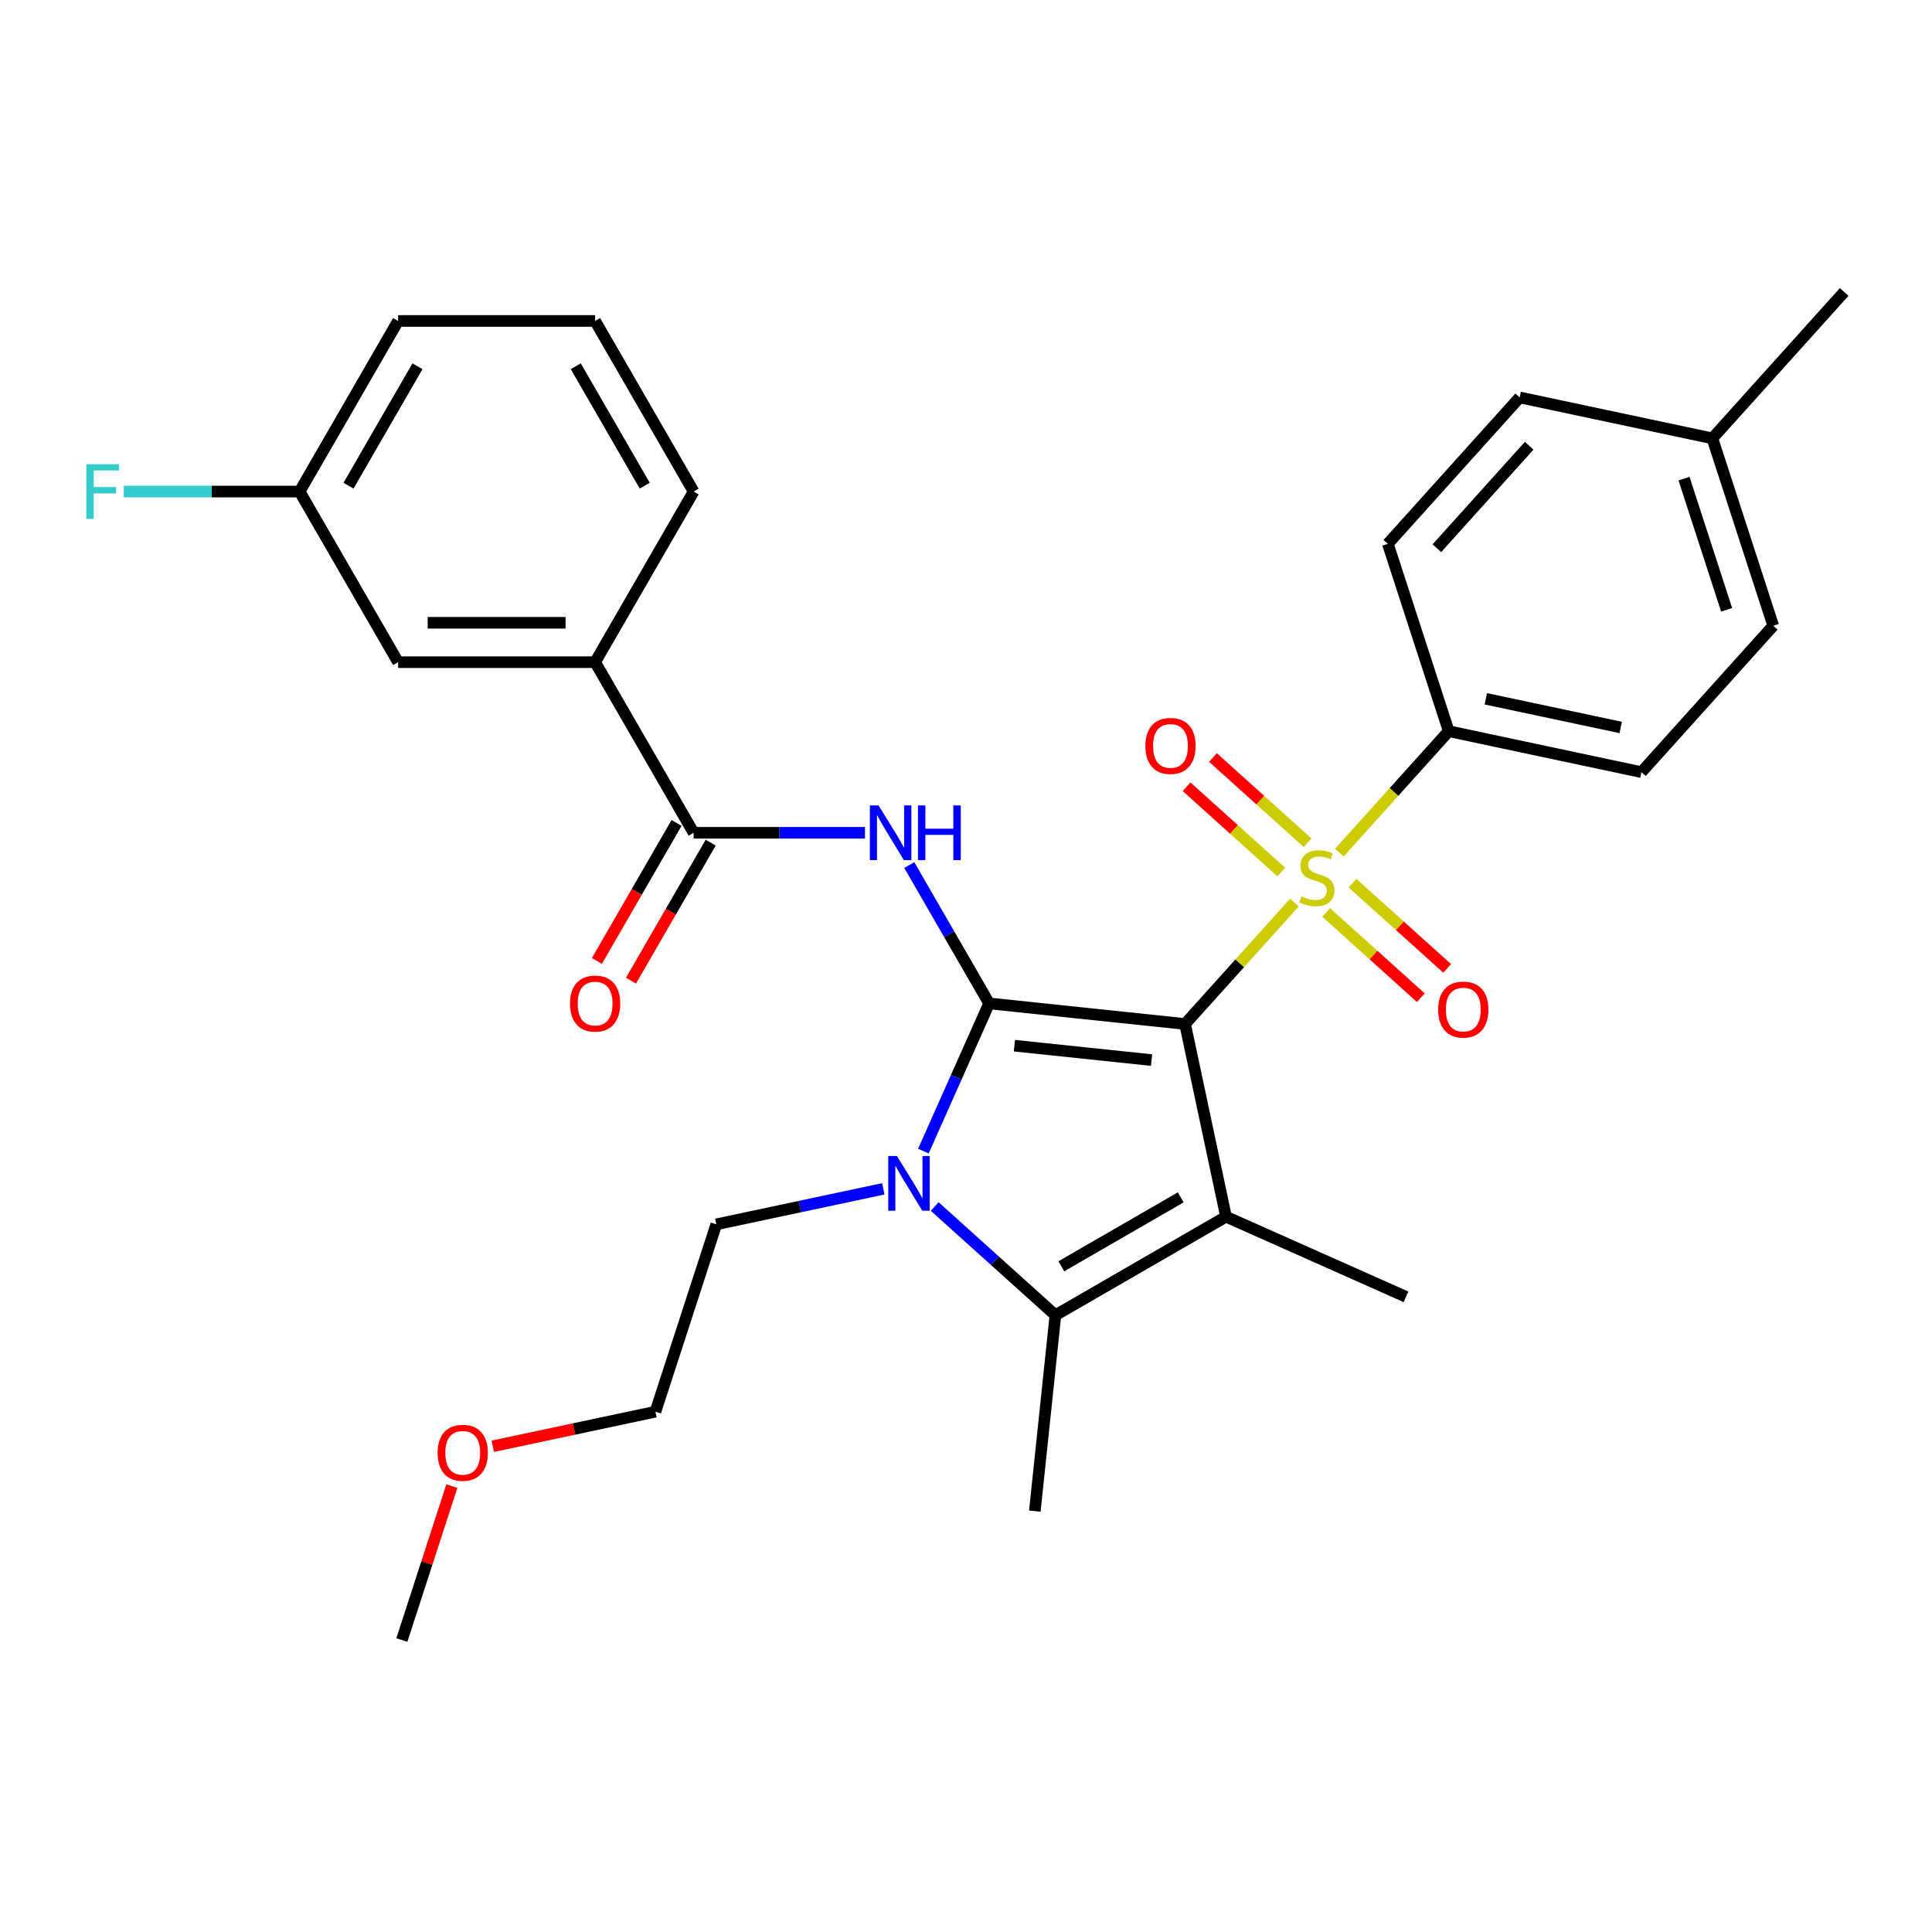 <?xml version='1.0' encoding='iso-8859-1'?>
<svg version='1.1' baseProfile='full'
              xmlns='http://www.w3.org/2000/svg'
                      xmlns:rdkit='http://www.rdkit.org/xml'
                      xmlns:xlink='http://www.w3.org/1999/xlink'
                  xml:space='preserve'
width='1000px' height='1000px' viewBox='0 0 1000 1000'>
<!-- END OF HEADER -->
<rect style='opacity:1.0;fill:#FFFFFF;stroke:none' width='1000' height='1000' x='0' y='0'> </rect>
<path class='bond-0' d='M 613.388,530.019 L 511.976,519.36' style='fill:none;fill-rule:evenodd;stroke:#000000;stroke-width:6px;stroke-linecap:butt;stroke-linejoin:miter;stroke-opacity:1' />
<path class='bond-0' d='M 596.044,548.702 L 525.056,541.241' style='fill:none;fill-rule:evenodd;stroke:#000000;stroke-width:6px;stroke-linecap:butt;stroke-linejoin:miter;stroke-opacity:1' />
<path class='bond-1' d='M 613.388,530.019 L 641.689,498.587' style='fill:none;fill-rule:evenodd;stroke:#000000;stroke-width:6px;stroke-linecap:butt;stroke-linejoin:miter;stroke-opacity:1' />
<path class='bond-1' d='M 641.689,498.587 L 669.99,467.155' style='fill:none;fill-rule:evenodd;stroke:#CCCC00;stroke-width:6px;stroke-linecap:butt;stroke-linejoin:miter;stroke-opacity:1' />
<path class='bond-2' d='M 613.388,530.019 L 634.588,629.761' style='fill:none;fill-rule:evenodd;stroke:#000000;stroke-width:6px;stroke-linecap:butt;stroke-linejoin:miter;stroke-opacity:1' />
<path class='bond-3' d='M 511.976,519.36 L 494.958,557.583' style='fill:none;fill-rule:evenodd;stroke:#000000;stroke-width:6px;stroke-linecap:butt;stroke-linejoin:miter;stroke-opacity:1' />
<path class='bond-3' d='M 494.958,557.583 L 477.94,595.805' style='fill:none;fill-rule:evenodd;stroke:#0000FF;stroke-width:6px;stroke-linecap:butt;stroke-linejoin:miter;stroke-opacity:1' />
<path class='bond-5' d='M 511.976,519.36 L 491.307,483.56' style='fill:none;fill-rule:evenodd;stroke:#000000;stroke-width:6px;stroke-linecap:butt;stroke-linejoin:miter;stroke-opacity:1' />
<path class='bond-5' d='M 491.307,483.56 L 470.638,447.76' style='fill:none;fill-rule:evenodd;stroke:#0000FF;stroke-width:6px;stroke-linecap:butt;stroke-linejoin:miter;stroke-opacity:1' />
<path class='bond-7' d='M 693.248,441.324 L 721.55,409.893' style='fill:none;fill-rule:evenodd;stroke:#CCCC00;stroke-width:6px;stroke-linecap:butt;stroke-linejoin:miter;stroke-opacity:1' />
<path class='bond-7' d='M 721.55,409.893 L 749.851,378.461' style='fill:none;fill-rule:evenodd;stroke:#000000;stroke-width:6px;stroke-linecap:butt;stroke-linejoin:miter;stroke-opacity:1' />
<path class='bond-8' d='M 676.813,436.191 L 652.317,414.135' style='fill:none;fill-rule:evenodd;stroke:#CCCC00;stroke-width:6px;stroke-linecap:butt;stroke-linejoin:miter;stroke-opacity:1' />
<path class='bond-8' d='M 652.317,414.135 L 627.822,392.079' style='fill:none;fill-rule:evenodd;stroke:#FF0000;stroke-width:6px;stroke-linecap:butt;stroke-linejoin:miter;stroke-opacity:1' />
<path class='bond-8' d='M 663.167,451.347 L 638.671,429.291' style='fill:none;fill-rule:evenodd;stroke:#CCCC00;stroke-width:6px;stroke-linecap:butt;stroke-linejoin:miter;stroke-opacity:1' />
<path class='bond-8' d='M 638.671,429.291 L 614.175,407.234' style='fill:none;fill-rule:evenodd;stroke:#FF0000;stroke-width:6px;stroke-linecap:butt;stroke-linejoin:miter;stroke-opacity:1' />
<path class='bond-9' d='M 686.425,472.289 L 710.921,494.345' style='fill:none;fill-rule:evenodd;stroke:#CCCC00;stroke-width:6px;stroke-linecap:butt;stroke-linejoin:miter;stroke-opacity:1' />
<path class='bond-9' d='M 710.921,494.345 L 735.417,516.401' style='fill:none;fill-rule:evenodd;stroke:#FF0000;stroke-width:6px;stroke-linecap:butt;stroke-linejoin:miter;stroke-opacity:1' />
<path class='bond-9' d='M 700.072,457.133 L 724.567,479.189' style='fill:none;fill-rule:evenodd;stroke:#CCCC00;stroke-width:6px;stroke-linecap:butt;stroke-linejoin:miter;stroke-opacity:1' />
<path class='bond-9' d='M 724.567,479.189 L 749.063,501.245' style='fill:none;fill-rule:evenodd;stroke:#FF0000;stroke-width:6px;stroke-linecap:butt;stroke-linejoin:miter;stroke-opacity:1' />
<path class='bond-4' d='M 634.588,629.761 L 546.279,680.746' style='fill:none;fill-rule:evenodd;stroke:#000000;stroke-width:6px;stroke-linecap:butt;stroke-linejoin:miter;stroke-opacity:1' />
<path class='bond-4' d='M 611.145,619.747 L 549.329,655.436' style='fill:none;fill-rule:evenodd;stroke:#000000;stroke-width:6px;stroke-linecap:butt;stroke-linejoin:miter;stroke-opacity:1' />
<path class='bond-15' d='M 634.588,629.761 L 727.743,671.236' style='fill:none;fill-rule:evenodd;stroke:#000000;stroke-width:6px;stroke-linecap:butt;stroke-linejoin:miter;stroke-opacity:1' />
<path class='bond-16' d='M 457.211,615.339 L 413.985,624.527' style='fill:none;fill-rule:evenodd;stroke:#0000FF;stroke-width:6px;stroke-linecap:butt;stroke-linejoin:miter;stroke-opacity:1' />
<path class='bond-16' d='M 413.985,624.527 L 370.758,633.715' style='fill:none;fill-rule:evenodd;stroke:#000000;stroke-width:6px;stroke-linecap:butt;stroke-linejoin:miter;stroke-opacity:1' />
<path class='bond-30' d='M 483.79,624.48 L 515.035,652.613' style='fill:none;fill-rule:evenodd;stroke:#0000FF;stroke-width:6px;stroke-linecap:butt;stroke-linejoin:miter;stroke-opacity:1' />
<path class='bond-30' d='M 515.035,652.613 L 546.279,680.746' style='fill:none;fill-rule:evenodd;stroke:#000000;stroke-width:6px;stroke-linecap:butt;stroke-linejoin:miter;stroke-opacity:1' />
<path class='bond-18' d='M 546.279,680.746 L 535.621,782.158' style='fill:none;fill-rule:evenodd;stroke:#000000;stroke-width:6px;stroke-linecap:butt;stroke-linejoin:miter;stroke-opacity:1' />
<path class='bond-6' d='M 447.701,431.051 L 403.361,431.051' style='fill:none;fill-rule:evenodd;stroke:#0000FF;stroke-width:6px;stroke-linecap:butt;stroke-linejoin:miter;stroke-opacity:1' />
<path class='bond-6' d='M 403.361,431.051 L 359.02,431.051' style='fill:none;fill-rule:evenodd;stroke:#000000;stroke-width:6px;stroke-linecap:butt;stroke-linejoin:miter;stroke-opacity:1' />
<path class='bond-10' d='M 359.02,431.051 L 308.035,342.742' style='fill:none;fill-rule:evenodd;stroke:#000000;stroke-width:6px;stroke-linecap:butt;stroke-linejoin:miter;stroke-opacity:1' />
<path class='bond-11' d='M 350.189,425.952 L 329.566,461.672' style='fill:none;fill-rule:evenodd;stroke:#000000;stroke-width:6px;stroke-linecap:butt;stroke-linejoin:miter;stroke-opacity:1' />
<path class='bond-11' d='M 329.566,461.672 L 308.943,497.392' style='fill:none;fill-rule:evenodd;stroke:#FF0000;stroke-width:6px;stroke-linecap:butt;stroke-linejoin:miter;stroke-opacity:1' />
<path class='bond-11' d='M 367.851,436.149 L 347.228,471.869' style='fill:none;fill-rule:evenodd;stroke:#000000;stroke-width:6px;stroke-linecap:butt;stroke-linejoin:miter;stroke-opacity:1' />
<path class='bond-11' d='M 347.228,471.869 L 326.605,507.589' style='fill:none;fill-rule:evenodd;stroke:#FF0000;stroke-width:6px;stroke-linecap:butt;stroke-linejoin:miter;stroke-opacity:1' />
<path class='bond-13' d='M 749.851,378.461 L 849.593,399.662' style='fill:none;fill-rule:evenodd;stroke:#000000;stroke-width:6px;stroke-linecap:butt;stroke-linejoin:miter;stroke-opacity:1' />
<path class='bond-13' d='M 769.052,361.693 L 838.872,376.533' style='fill:none;fill-rule:evenodd;stroke:#000000;stroke-width:6px;stroke-linecap:butt;stroke-linejoin:miter;stroke-opacity:1' />
<path class='bond-14' d='M 749.851,378.461 L 718.34,281.481' style='fill:none;fill-rule:evenodd;stroke:#000000;stroke-width:6px;stroke-linecap:butt;stroke-linejoin:miter;stroke-opacity:1' />
<path class='bond-12' d='M 308.035,342.742 L 206.064,342.742' style='fill:none;fill-rule:evenodd;stroke:#000000;stroke-width:6px;stroke-linecap:butt;stroke-linejoin:miter;stroke-opacity:1' />
<path class='bond-12' d='M 292.739,322.348 L 221.36,322.348' style='fill:none;fill-rule:evenodd;stroke:#000000;stroke-width:6px;stroke-linecap:butt;stroke-linejoin:miter;stroke-opacity:1' />
<path class='bond-23' d='M 308.035,342.742 L 359.02,254.433' style='fill:none;fill-rule:evenodd;stroke:#000000;stroke-width:6px;stroke-linecap:butt;stroke-linejoin:miter;stroke-opacity:1' />
<path class='bond-17' d='M 206.064,342.742 L 155.079,254.433' style='fill:none;fill-rule:evenodd;stroke:#000000;stroke-width:6px;stroke-linecap:butt;stroke-linejoin:miter;stroke-opacity:1' />
<path class='bond-19' d='M 849.593,399.662 L 917.824,323.883' style='fill:none;fill-rule:evenodd;stroke:#000000;stroke-width:6px;stroke-linecap:butt;stroke-linejoin:miter;stroke-opacity:1' />
<path class='bond-20' d='M 718.34,281.481 L 786.572,205.702' style='fill:none;fill-rule:evenodd;stroke:#000000;stroke-width:6px;stroke-linecap:butt;stroke-linejoin:miter;stroke-opacity:1' />
<path class='bond-20' d='M 743.731,283.761 L 791.493,230.716' style='fill:none;fill-rule:evenodd;stroke:#000000;stroke-width:6px;stroke-linecap:butt;stroke-linejoin:miter;stroke-opacity:1' />
<path class='bond-27' d='M 370.758,633.715 L 339.248,730.695' style='fill:none;fill-rule:evenodd;stroke:#000000;stroke-width:6px;stroke-linecap:butt;stroke-linejoin:miter;stroke-opacity:1' />
<path class='bond-22' d='M 155.079,254.433 L 109.578,254.433' style='fill:none;fill-rule:evenodd;stroke:#000000;stroke-width:6px;stroke-linecap:butt;stroke-linejoin:miter;stroke-opacity:1' />
<path class='bond-22' d='M 109.578,254.433 L 64.078,254.433' style='fill:none;fill-rule:evenodd;stroke:#33CCCC;stroke-width:6px;stroke-linecap:butt;stroke-linejoin:miter;stroke-opacity:1' />
<path class='bond-32' d='M 155.079,254.433 L 206.064,166.124' style='fill:none;fill-rule:evenodd;stroke:#000000;stroke-width:6px;stroke-linecap:butt;stroke-linejoin:miter;stroke-opacity:1' />
<path class='bond-32' d='M 180.389,251.383 L 216.078,189.567' style='fill:none;fill-rule:evenodd;stroke:#000000;stroke-width:6px;stroke-linecap:butt;stroke-linejoin:miter;stroke-opacity:1' />
<path class='bond-31' d='M 917.824,323.883 L 886.314,226.903' style='fill:none;fill-rule:evenodd;stroke:#000000;stroke-width:6px;stroke-linecap:butt;stroke-linejoin:miter;stroke-opacity:1' />
<path class='bond-31' d='M 893.702,315.638 L 871.645,247.752' style='fill:none;fill-rule:evenodd;stroke:#000000;stroke-width:6px;stroke-linecap:butt;stroke-linejoin:miter;stroke-opacity:1' />
<path class='bond-21' d='M 786.572,205.702 L 886.314,226.903' style='fill:none;fill-rule:evenodd;stroke:#000000;stroke-width:6px;stroke-linecap:butt;stroke-linejoin:miter;stroke-opacity:1' />
<path class='bond-28' d='M 886.314,226.903 L 954.545,151.124' style='fill:none;fill-rule:evenodd;stroke:#000000;stroke-width:6px;stroke-linecap:butt;stroke-linejoin:miter;stroke-opacity:1' />
<path class='bond-24' d='M 359.02,254.433 L 308.035,166.124' style='fill:none;fill-rule:evenodd;stroke:#000000;stroke-width:6px;stroke-linecap:butt;stroke-linejoin:miter;stroke-opacity:1' />
<path class='bond-24' d='M 333.71,251.383 L 298.021,189.567' style='fill:none;fill-rule:evenodd;stroke:#000000;stroke-width:6px;stroke-linecap:butt;stroke-linejoin:miter;stroke-opacity:1' />
<path class='bond-26' d='M 308.035,166.124 L 206.064,166.124' style='fill:none;fill-rule:evenodd;stroke:#000000;stroke-width:6px;stroke-linecap:butt;stroke-linejoin:miter;stroke-opacity:1' />
<path class='bond-25' d='M 255.055,748.591 L 297.151,739.643' style='fill:none;fill-rule:evenodd;stroke:#FF0000;stroke-width:6px;stroke-linecap:butt;stroke-linejoin:miter;stroke-opacity:1' />
<path class='bond-25' d='M 297.151,739.643 L 339.248,730.695' style='fill:none;fill-rule:evenodd;stroke:#000000;stroke-width:6px;stroke-linecap:butt;stroke-linejoin:miter;stroke-opacity:1' />
<path class='bond-29' d='M 233.881,769.205 L 220.938,809.04' style='fill:none;fill-rule:evenodd;stroke:#FF0000;stroke-width:6px;stroke-linecap:butt;stroke-linejoin:miter;stroke-opacity:1' />
<path class='bond-29' d='M 220.938,809.04 L 207.995,848.876' style='fill:none;fill-rule:evenodd;stroke:#000000;stroke-width:6px;stroke-linecap:butt;stroke-linejoin:miter;stroke-opacity:1' />
<path  class='atom-2' d='M 673.619 463.96
Q 673.939 464.08, 675.259 464.64
Q 676.579 465.2, 678.019 465.56
Q 679.499 465.88, 680.939 465.88
Q 683.619 465.88, 685.179 464.6
Q 686.739 463.28, 686.739 461
Q 686.739 459.44, 685.939 458.48
Q 685.179 457.52, 683.979 457
Q 682.779 456.48, 680.779 455.88
Q 678.259 455.12, 676.739 454.4
Q 675.259 453.68, 674.179 452.16
Q 673.139 450.64, 673.139 448.08
Q 673.139 444.52, 675.539 442.32
Q 677.979 440.12, 682.779 440.12
Q 686.059 440.12, 689.779 441.68
L 688.859 444.76
Q 685.459 443.36, 682.899 443.36
Q 680.139 443.36, 678.619 444.52
Q 677.099 445.64, 677.139 447.6
Q 677.139 449.12, 677.899 450.04
Q 678.699 450.96, 679.819 451.48
Q 680.979 452, 682.899 452.6
Q 685.459 453.4, 686.979 454.2
Q 688.499 455, 689.579 456.64
Q 690.699 458.24, 690.699 461
Q 690.699 464.92, 688.059 467.04
Q 685.459 469.12, 681.099 469.12
Q 678.579 469.12, 676.659 468.56
Q 674.779 468.04, 672.539 467.12
L 673.619 463.96
' fill='#CCCC00'/>
<path  class='atom-4' d='M 464.241 598.354
L 473.521 613.354
Q 474.441 614.834, 475.921 617.514
Q 477.401 620.194, 477.481 620.354
L 477.481 598.354
L 481.241 598.354
L 481.241 626.674
L 477.361 626.674
L 467.401 610.274
Q 466.241 608.354, 465.001 606.154
Q 463.801 603.954, 463.441 603.274
L 463.441 626.674
L 459.761 626.674
L 459.761 598.354
L 464.241 598.354
' fill='#0000FF'/>
<path  class='atom-6' d='M 454.73 416.891
L 464.01 431.891
Q 464.93 433.371, 466.41 436.051
Q 467.89 438.731, 467.97 438.891
L 467.97 416.891
L 471.73 416.891
L 471.73 445.211
L 467.85 445.211
L 457.89 428.811
Q 456.73 426.891, 455.49 424.691
Q 454.29 422.491, 453.93 421.811
L 453.93 445.211
L 450.25 445.211
L 450.25 416.891
L 454.73 416.891
' fill='#0000FF'/>
<path  class='atom-6' d='M 475.13 416.891
L 478.97 416.891
L 478.97 428.931
L 493.45 428.931
L 493.45 416.891
L 497.29 416.891
L 497.29 445.211
L 493.45 445.211
L 493.45 432.131
L 478.97 432.131
L 478.97 445.211
L 475.13 445.211
L 475.13 416.891
' fill='#0000FF'/>
<path  class='atom-9' d='M 592.84 386.088
Q 592.84 379.288, 596.2 375.488
Q 599.56 371.688, 605.84 371.688
Q 612.12 371.688, 615.48 375.488
Q 618.84 379.288, 618.84 386.088
Q 618.84 392.968, 615.44 396.888
Q 612.04 400.768, 605.84 400.768
Q 599.6 400.768, 596.2 396.888
Q 592.84 393.008, 592.84 386.088
M 605.84 397.568
Q 610.16 397.568, 612.48 394.688
Q 614.84 391.768, 614.84 386.088
Q 614.84 380.528, 612.48 377.728
Q 610.16 374.888, 605.84 374.888
Q 601.52 374.888, 599.16 377.688
Q 596.84 380.488, 596.84 386.088
Q 596.84 391.808, 599.16 394.688
Q 601.52 397.568, 605.84 397.568
' fill='#FF0000'/>
<path  class='atom-10' d='M 744.398 522.551
Q 744.398 515.751, 747.758 511.951
Q 751.118 508.151, 757.398 508.151
Q 763.678 508.151, 767.038 511.951
Q 770.398 515.751, 770.398 522.551
Q 770.398 529.431, 766.998 533.351
Q 763.598 537.231, 757.398 537.231
Q 751.158 537.231, 747.758 533.351
Q 744.398 529.471, 744.398 522.551
M 757.398 534.031
Q 761.718 534.031, 764.038 531.151
Q 766.398 528.231, 766.398 522.551
Q 766.398 516.991, 764.038 514.191
Q 761.718 511.351, 757.398 511.351
Q 753.078 511.351, 750.718 514.151
Q 748.398 516.951, 748.398 522.551
Q 748.398 528.271, 750.718 531.151
Q 753.078 534.031, 757.398 534.031
' fill='#FF0000'/>
<path  class='atom-12' d='M 295.035 519.44
Q 295.035 512.64, 298.395 508.84
Q 301.755 505.04, 308.035 505.04
Q 314.315 505.04, 317.675 508.84
Q 321.035 512.64, 321.035 519.44
Q 321.035 526.32, 317.635 530.24
Q 314.235 534.12, 308.035 534.12
Q 301.795 534.12, 298.395 530.24
Q 295.035 526.36, 295.035 519.44
M 308.035 530.92
Q 312.355 530.92, 314.675 528.04
Q 317.035 525.12, 317.035 519.44
Q 317.035 513.88, 314.675 511.08
Q 312.355 508.24, 308.035 508.24
Q 303.715 508.24, 301.355 511.04
Q 299.035 513.84, 299.035 519.44
Q 299.035 525.16, 301.355 528.04
Q 303.715 530.92, 308.035 530.92
' fill='#FF0000'/>
<path  class='atom-23' d='M 44.689 240.273
L 61.529 240.273
L 61.529 243.513
L 48.489 243.513
L 48.489 252.113
L 60.089 252.113
L 60.089 255.393
L 48.489 255.393
L 48.489 268.593
L 44.689 268.593
L 44.689 240.273
' fill='#33CCCC'/>
<path  class='atom-26' d='M 226.506 751.976
Q 226.506 745.176, 229.866 741.376
Q 233.226 737.576, 239.506 737.576
Q 245.786 737.576, 249.146 741.376
Q 252.506 745.176, 252.506 751.976
Q 252.506 758.856, 249.106 762.776
Q 245.706 766.656, 239.506 766.656
Q 233.266 766.656, 229.866 762.776
Q 226.506 758.896, 226.506 751.976
M 239.506 763.456
Q 243.826 763.456, 246.146 760.576
Q 248.506 757.656, 248.506 751.976
Q 248.506 746.416, 246.146 743.616
Q 243.826 740.776, 239.506 740.776
Q 235.186 740.776, 232.826 743.576
Q 230.506 746.376, 230.506 751.976
Q 230.506 757.696, 232.826 760.576
Q 235.186 763.456, 239.506 763.456
' fill='#FF0000'/>
</svg>
